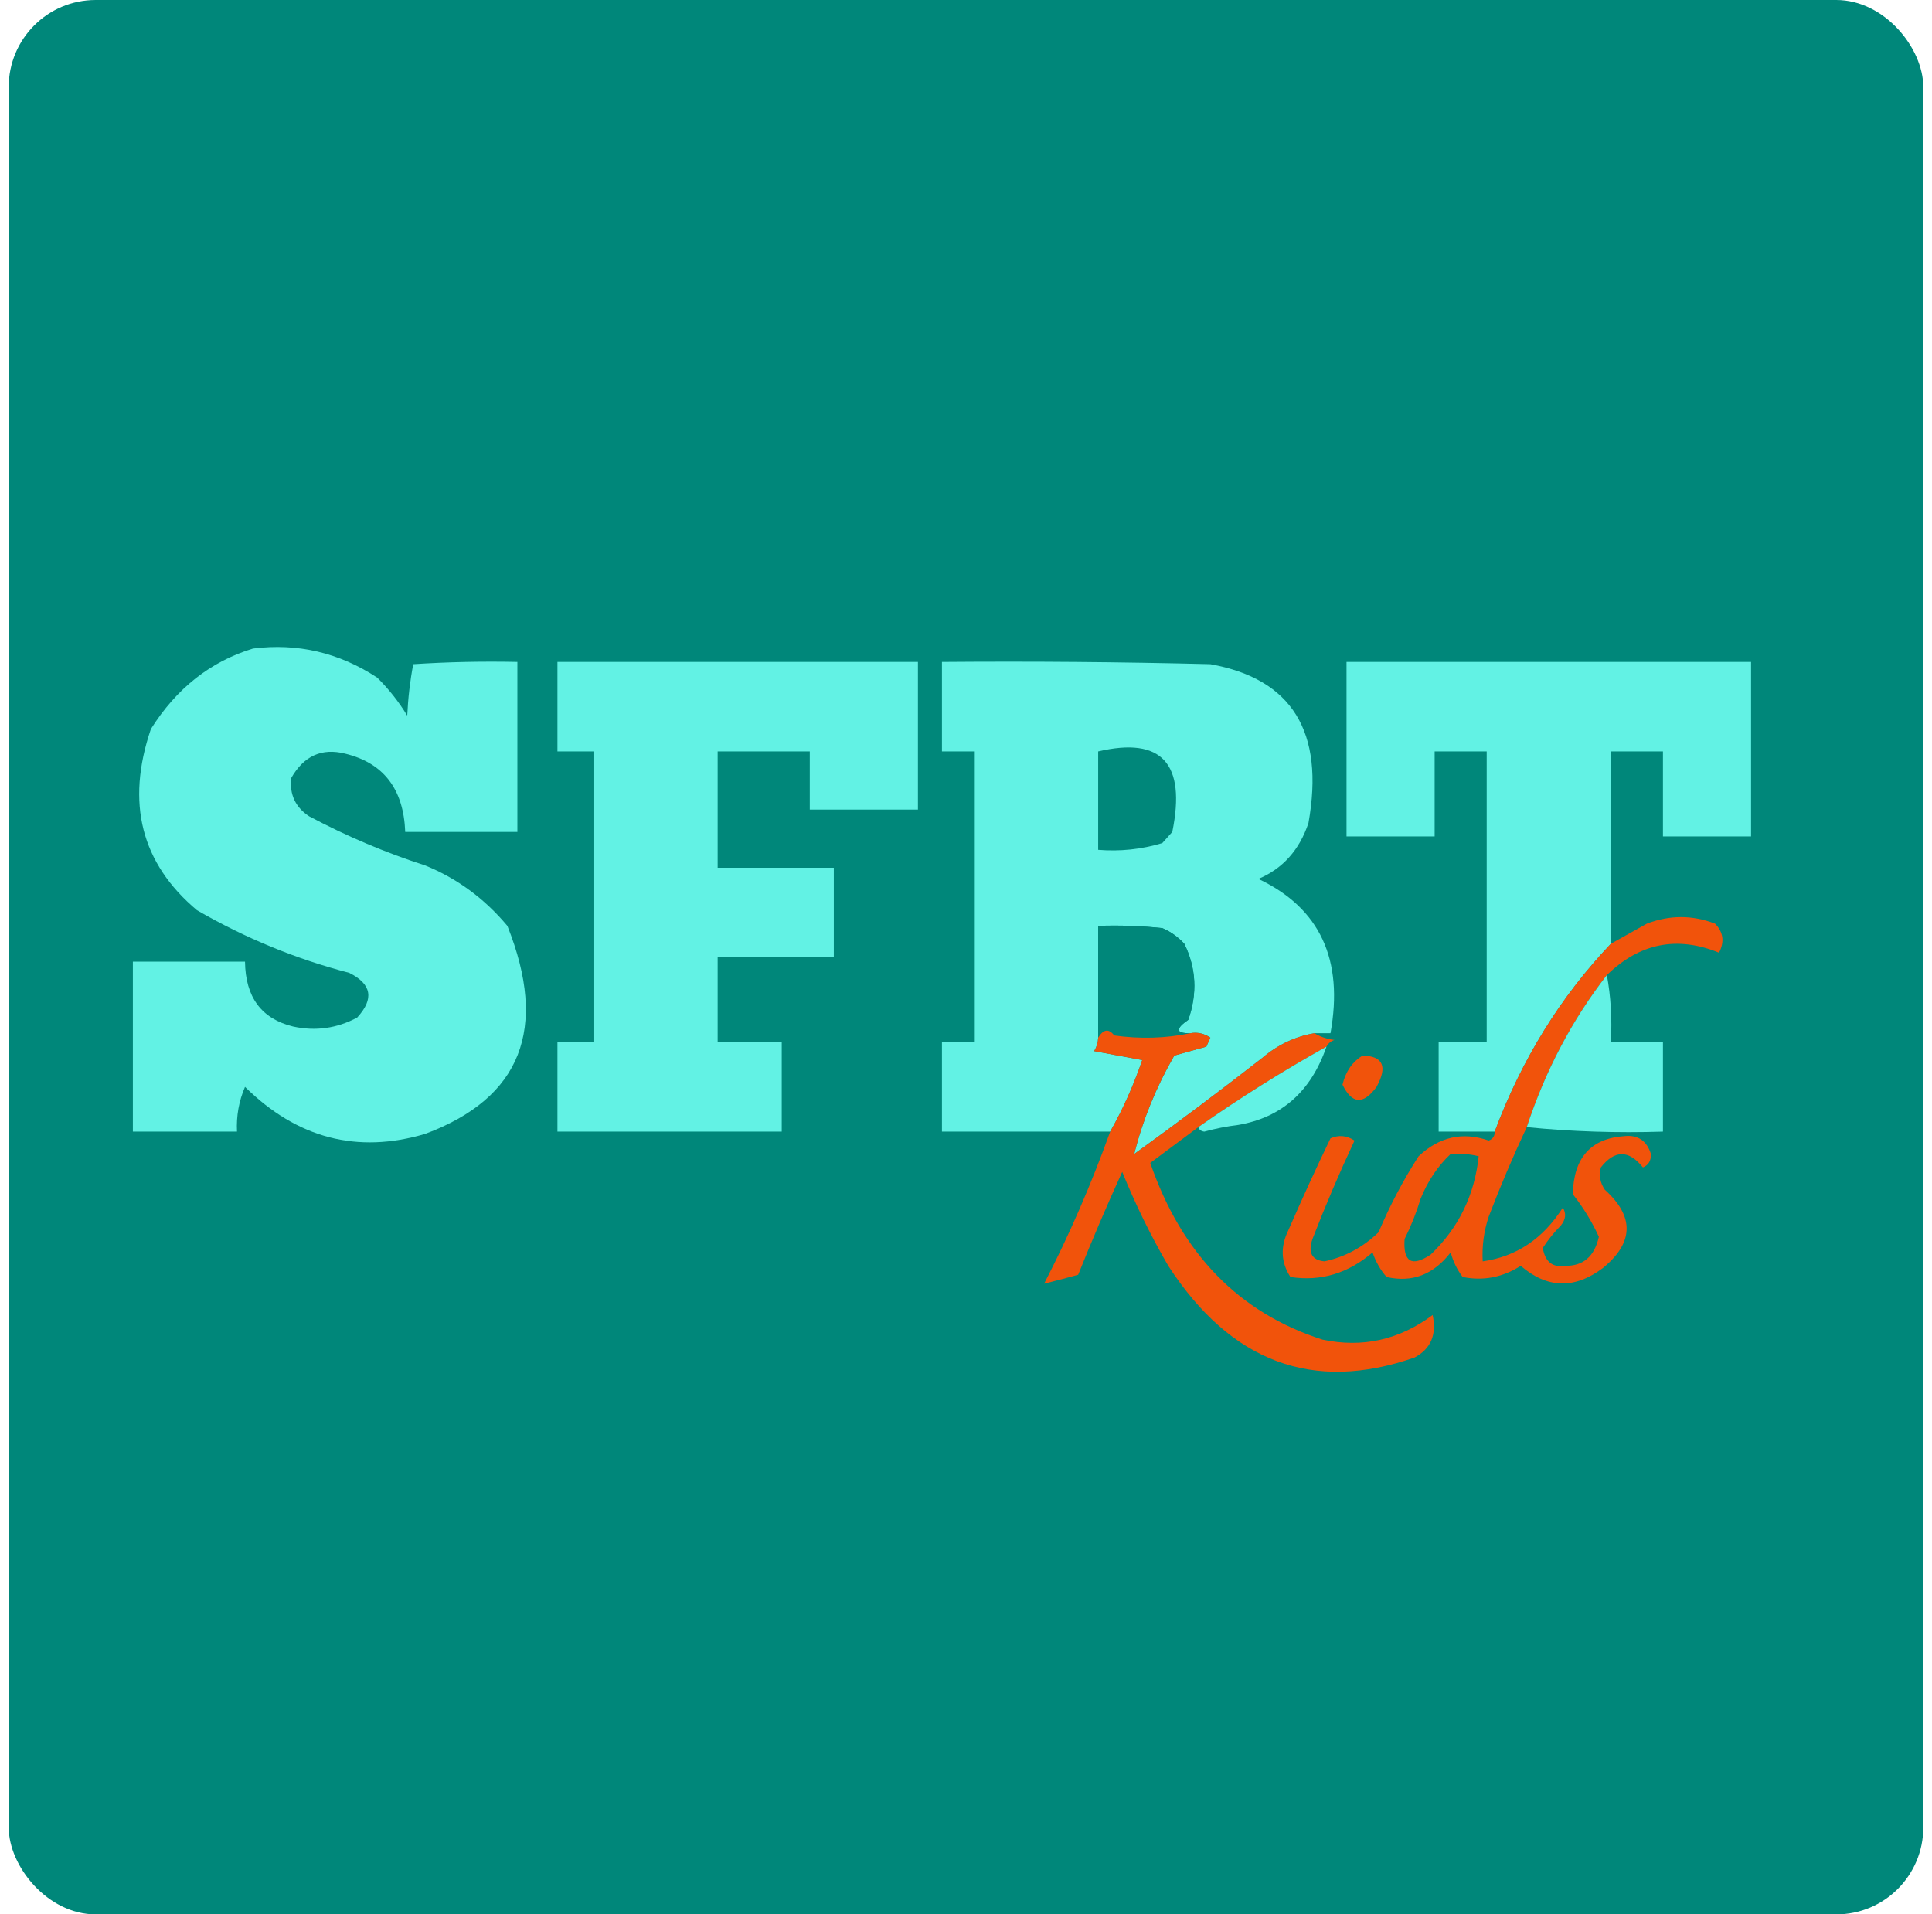 <?xml version="1.0" encoding="UTF-8"?> <svg xmlns="http://www.w3.org/2000/svg" width="111" height="110" viewBox="0 0 111 110" fill="none"><g clip-path="url(#clip0_98_1116)"><path fill-rule="evenodd" clip-rule="evenodd" d="M0.5 0C46.525 0 64.475 0 110.5 0C110.5 51.402 110.5 58.598 110.5 110C64.475 110 46.525 110 0.5 110C0.5 58.598 0.5 51.402 0.5 0Z" fill="#00877A"></path><path fill-rule="evenodd" clip-rule="evenodd" d="M14.538 37.266C17.1 36.943 19.478 37.5 21.672 38.937C22.332 39.589 22.908 40.317 23.398 41.121C23.444 40.114 23.559 39.128 23.743 38.166C25.736 38.037 27.73 37.995 29.726 38.037C29.726 41.293 29.726 44.548 29.726 47.804C27.578 47.804 25.43 47.804 23.282 47.804C23.189 45.341 22.039 43.842 19.831 43.306C18.486 42.965 17.45 43.437 16.724 44.72C16.635 45.662 16.98 46.39 17.759 46.904C19.915 48.049 22.139 48.992 24.433 49.731C26.262 50.473 27.834 51.629 29.151 53.201C31.51 59.112 29.937 63.096 24.433 65.152C20.529 66.31 17.077 65.411 14.077 62.453C13.726 63.264 13.573 64.121 13.617 65.023C11.623 65.023 9.628 65.023 7.634 65.023C7.634 61.768 7.634 58.513 7.634 55.257C9.782 55.257 11.93 55.257 14.077 55.257C14.101 57.299 15.022 58.541 16.839 58.984C18.127 59.264 19.354 59.093 20.521 58.47C21.509 57.395 21.355 56.539 20.061 55.9C17.009 55.106 14.094 53.907 11.316 52.301C8.108 49.604 7.226 46.134 8.669 41.892C10.137 39.554 12.093 38.013 14.538 37.266Z" fill="#62F2E4"></path><path fill-rule="evenodd" clip-rule="evenodd" d="M32.027 38.037C38.931 38.037 45.835 38.037 52.739 38.037C52.739 40.864 52.739 43.692 52.739 46.519C50.667 46.519 48.596 46.519 46.525 46.519C46.525 45.405 46.525 44.291 46.525 43.178C44.761 43.178 42.997 43.178 41.232 43.178C41.232 45.405 41.232 47.632 41.232 49.86C43.457 49.86 45.681 49.86 47.906 49.86C47.906 51.573 47.906 53.286 47.906 55C45.681 55 43.457 55 41.232 55C41.232 56.628 41.232 58.255 41.232 59.883C42.459 59.883 43.687 59.883 44.914 59.883C44.914 61.597 44.914 63.31 44.914 65.023C40.618 65.023 36.323 65.023 32.027 65.023C32.027 63.31 32.027 61.597 32.027 59.883C32.718 59.883 33.408 59.883 34.098 59.883C34.098 54.315 34.098 48.746 34.098 43.178C33.408 43.178 32.718 43.178 32.027 43.178C32.027 41.464 32.027 39.751 32.027 38.037Z" fill="#62F2E4"></path><path fill-rule="evenodd" clip-rule="evenodd" d="M75.521 59.369C74.422 59.554 73.424 60.025 72.529 60.783C70.106 62.675 67.651 64.517 65.165 66.308C65.651 64.359 66.419 62.475 67.466 60.654C68.08 60.483 68.694 60.312 69.308 60.14C69.384 59.969 69.461 59.798 69.538 59.626C69.182 59.382 68.799 59.296 68.387 59.369C67.551 59.384 67.513 59.127 68.272 58.598C68.803 57.079 68.727 55.623 68.042 54.229C67.678 53.833 67.256 53.533 66.776 53.329C65.551 53.201 64.324 53.158 63.094 53.201C63.094 55.343 63.094 57.484 63.094 59.626C63.085 59.904 63.008 60.161 62.864 60.397C63.785 60.569 64.705 60.74 65.626 60.911C65.126 62.369 64.512 63.74 63.785 65.023C60.563 65.023 57.341 65.023 54.119 65.023C54.119 63.31 54.119 61.597 54.119 59.883C54.733 59.883 55.346 59.883 55.96 59.883C55.96 54.315 55.96 48.746 55.96 43.178C55.346 43.178 54.733 43.178 54.119 43.178C54.119 41.464 54.119 39.751 54.119 38.037C59.259 37.995 64.399 38.037 69.538 38.166C74.232 39.008 76.111 42.049 75.176 47.29C74.655 48.845 73.696 49.916 72.299 50.502C75.828 52.173 77.209 55.129 76.441 59.369C76.135 59.369 75.828 59.369 75.521 59.369Z" fill="#62F2E4"></path><path fill-rule="evenodd" clip-rule="evenodd" d="M92.55 54.229C89.645 57.289 87.42 60.887 85.877 65.023C84.803 65.023 83.729 65.023 82.655 65.023C82.655 63.31 82.655 61.597 82.655 59.883C83.575 59.883 84.496 59.883 85.416 59.883C85.416 54.315 85.416 48.746 85.416 43.178C84.419 43.178 83.422 43.178 82.425 43.178C82.425 44.805 82.425 46.433 82.425 48.061C80.737 48.061 79.049 48.061 77.362 48.061C77.362 44.72 77.362 41.379 77.362 38.037C85.11 38.037 92.857 38.037 100.605 38.037C100.605 41.379 100.605 44.72 100.605 48.061C98.917 48.061 97.229 48.061 95.542 48.061C95.542 46.433 95.542 44.805 95.542 43.178C94.545 43.178 93.547 43.178 92.55 43.178C92.55 46.861 92.55 50.545 92.55 54.229Z" fill="#62F2E4"></path><path fill-rule="evenodd" clip-rule="evenodd" d="M63.094 43.178C66.738 42.322 68.157 43.864 67.352 47.804C67.16 48.018 66.968 48.232 66.776 48.446C65.578 48.805 64.35 48.934 63.094 48.832C63.094 46.947 63.094 45.062 63.094 43.178Z" fill="#00877A"></path><path fill-rule="evenodd" clip-rule="evenodd" d="M92.32 56.028C90.323 58.6 88.788 61.513 87.718 64.766C86.937 66.425 86.208 68.139 85.531 69.906C85.255 70.736 85.14 71.592 85.186 72.477C87.119 72.206 88.653 71.178 89.789 69.392C89.998 69.724 89.959 70.067 89.674 70.421C89.286 70.81 88.941 71.239 88.638 71.706C88.771 72.497 89.193 72.84 89.904 72.734C90.956 72.757 91.608 72.201 91.86 71.063C91.455 70.181 90.956 69.368 90.364 68.621C90.407 66.517 91.404 65.403 93.356 65.28C94.115 65.209 94.613 65.552 94.852 66.308C94.862 66.694 94.709 66.951 94.391 67.079C93.577 66.065 92.771 66.065 91.975 67.079C91.855 67.539 91.932 67.968 92.205 68.365C93.91 69.905 93.871 71.404 92.09 72.862C90.461 74.084 88.888 74.041 87.372 72.734C86.327 73.399 85.215 73.613 84.036 73.376C83.721 72.965 83.491 72.494 83.345 71.963C82.363 73.24 81.136 73.711 79.663 73.376C79.309 72.97 79.04 72.499 78.858 71.963C77.455 73.171 75.882 73.642 74.14 73.376C73.59 72.533 73.552 71.634 74.025 70.678C74.805 68.893 75.61 67.137 76.441 65.409C76.92 65.201 77.38 65.244 77.822 65.537C76.954 67.391 76.148 69.276 75.406 71.192C75.138 71.98 75.368 72.408 76.096 72.477C77.269 72.228 78.305 71.671 79.203 70.806C79.851 69.273 80.618 67.817 81.504 66.437C82.696 65.318 84.039 65.018 85.531 65.537C85.768 65.451 85.883 65.28 85.877 65.023C87.42 60.887 89.645 57.289 92.55 54.229C93.228 53.85 93.919 53.465 94.621 53.072C95.931 52.572 97.236 52.572 98.534 53.072C99.011 53.557 99.088 54.114 98.764 54.743C96.356 53.762 94.208 54.19 92.32 56.028Z" fill="#F1530B"></path><path fill-rule="evenodd" clip-rule="evenodd" d="M68.387 59.369C66.971 59.666 65.514 59.708 64.015 59.498C63.705 59.09 63.398 59.133 63.094 59.626C63.094 57.484 63.094 55.343 63.094 53.201C64.324 53.158 65.551 53.201 66.776 53.329C67.256 53.533 67.678 53.833 68.042 54.229C68.727 55.623 68.803 57.079 68.272 58.598C67.513 59.127 67.551 59.384 68.387 59.369Z" fill="#00877A"></path><path fill-rule="evenodd" clip-rule="evenodd" d="M92.32 56.028C92.547 57.263 92.624 58.548 92.55 59.883C93.547 59.883 94.545 59.883 95.542 59.883C95.542 61.597 95.542 63.31 95.542 65.023C92.893 65.108 90.284 65.022 87.718 64.766C88.788 61.513 90.323 58.6 92.32 56.028Z" fill="#62F2E4"></path><path fill-rule="evenodd" clip-rule="evenodd" d="M68.387 59.369C68.799 59.296 69.182 59.382 69.538 59.626C69.461 59.798 69.384 59.969 69.308 60.14C68.694 60.312 68.08 60.483 67.466 60.654C66.419 62.475 65.651 64.359 65.165 66.308C67.651 64.517 70.106 62.675 72.529 60.783C73.424 60.025 74.422 59.554 75.521 59.369C75.855 59.575 76.238 59.704 76.671 59.755C76.461 59.826 76.308 59.955 76.211 60.14C73.688 61.549 71.234 63.091 68.847 64.766C67.933 65.449 67.013 66.134 66.086 66.822C67.892 72.053 71.19 75.437 75.981 76.974C78.281 77.462 80.39 76.991 82.31 75.561C82.553 76.688 82.208 77.502 81.274 78.002C75.439 80.036 70.722 78.28 67.121 72.734C66.121 71.015 65.239 69.216 64.475 67.336C63.587 69.282 62.743 71.252 61.944 73.248C61.284 73.43 60.632 73.601 59.987 73.762C61.42 70.988 62.686 68.075 63.785 65.023C64.512 63.74 65.126 62.369 65.626 60.911C64.705 60.74 63.785 60.569 62.864 60.397C63.008 60.161 63.085 59.904 63.094 59.626C63.398 59.133 63.705 59.09 64.015 59.498C65.514 59.708 66.971 59.666 68.387 59.369Z" fill="#F1530B"></path><path fill-rule="evenodd" clip-rule="evenodd" d="M76.211 60.14C75.326 62.709 73.638 64.209 71.148 64.638C70.488 64.719 69.836 64.847 69.192 65.023C69.016 65.005 68.901 64.92 68.847 64.766C71.234 63.091 73.688 61.549 76.211 60.14Z" fill="#62F2E4"></path><path fill-rule="evenodd" clip-rule="evenodd" d="M78.282 60.654C79.463 60.681 79.731 61.281 79.088 62.453C78.326 63.491 77.674 63.448 77.132 62.325C77.312 61.57 77.696 61.013 78.282 60.654Z" fill="#F1530B"></path><path fill-rule="evenodd" clip-rule="evenodd" d="M83.345 66.308C83.888 66.266 84.424 66.309 84.956 66.437C84.721 68.672 83.8 70.556 82.195 72.091C81.106 72.814 80.607 72.514 80.699 71.192C81.069 70.451 81.376 69.68 81.619 68.879C82.034 67.856 82.609 66.999 83.345 66.308Z" fill="#00877A"></path></g><defs><clipPath id="clip0_98_1116"><rect x="0.5" width="110" height="110" rx="5" fill="white"></rect></clipPath></defs></svg> 